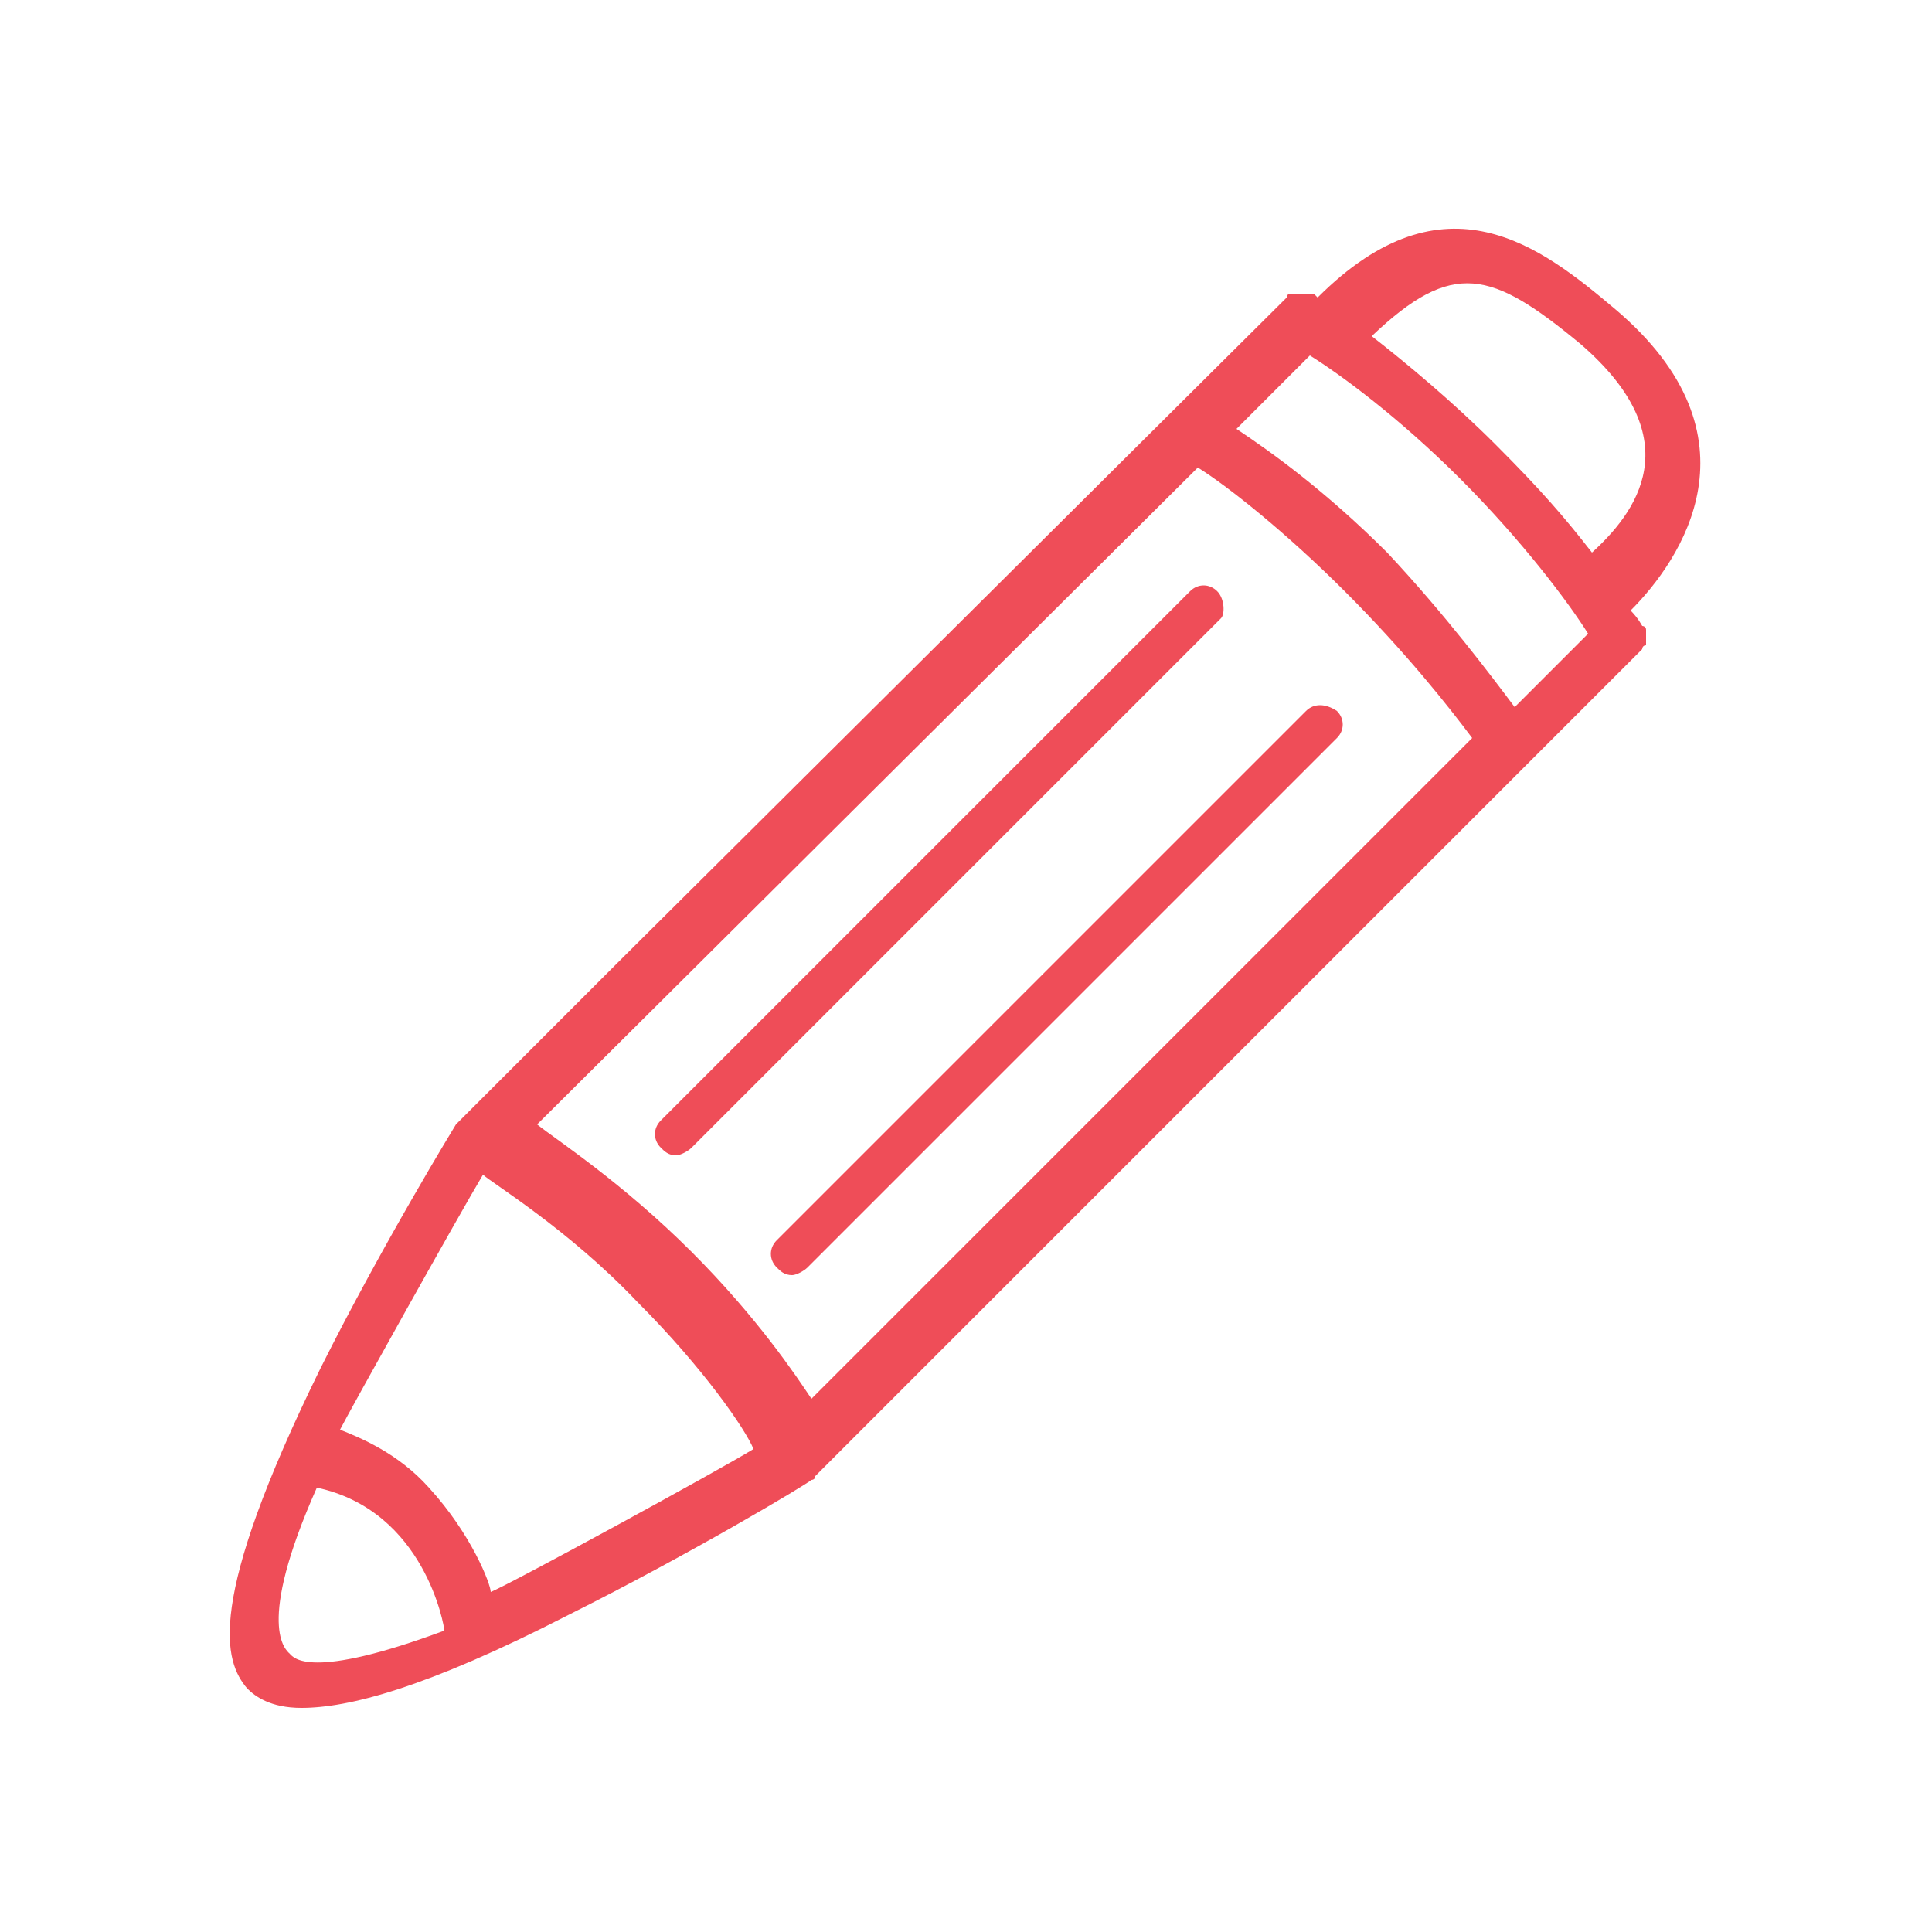 <?xml version="1.0" encoding="utf-8"?>
<!-- Generator: Adobe Illustrator 22.0.1, SVG Export Plug-In . SVG Version: 6.00 Build 0)  -->
<svg version="1.1" id="圖層_1" xmlns="http://www.w3.org/2000/svg" xmlns:xlink="http://www.w3.org/1999/xlink" x="0px" y="0px"
	 viewBox="0 0 50 50" style="enable-background:new 0 0 50 50;" xml:space="preserve">
<style type="text/css">
	.st0{fill:#EF4D58;}
</style>
<g>
	<path class="st0" d="M42.6,16.3C42.6,16.3,42.6,16.2,42.6,16.3c0-0.1-0.1-0.1-0.1-0.1c0,0-0.1-0.2-0.3-0.4c1.3-1.3,3.5-4.5-0.4-7.8
		c-1.9-1.6-4.4-3.6-7.7-0.3c0,0,0,0,0,0C34,7.6,34,7.6,34,7.6c0,0,0,0-0.1,0c0,0-0.1,0-0.1,0c0,0-0.1,0-0.1,0c0,0-0.1,0-0.1,0
		c0,0-0.1,0-0.1,0c0,0-0.1,0-0.1,0c0,0-0.1,0-0.1,0.1c0,0,0,0,0,0L16,24.9c0,0,0,0,0,0l-4.1,4.1c0,0-0.1,0.1-0.1,0.1
		c0,0-1.9,3.1-3.5,6.3c-3,6.1-2.5,7.6-1.9,8.3c0.2,0.2,0.6,0.5,1.4,0.5c1.2,0,3.2-0.5,6.9-2.4c3.2-1.6,6.2-3.4,6.3-3.5
		c0,0,0.1,0,0.1-0.1l2.8-2.8c0,0,0,0,0,0l18.6-18.6c0,0,0,0,0,0c0,0,0-0.1,0.1-0.1c0,0,0-0.1,0-0.1c0,0,0-0.1,0-0.1
		C42.6,16.5,42.6,16.4,42.6,16.3C42.6,16.4,42.6,16.3,42.6,16.3z M7.5,42.8c-0.1-0.1-0.9-0.7,0.7-4.3c2.8,0.6,3.3,3.6,3.3,3.7
		C8,43.5,7.6,42.9,7.5,42.8z M12.7,41.2c0-0.2-0.5-1.5-1.6-2.7c-0.8-0.9-1.8-1.3-2.3-1.5c0.2-0.4,3.1-5.6,3.7-6.6
		c0.2,0.2,2.2,1.4,4,3.3c1.7,1.7,2.8,3.3,3,3.8C18.7,38,13.2,41,12.7,41.2z M21,36.2c-0.4-0.6-1.4-2.1-3.1-3.8
		c-1.8-1.8-3.5-2.9-4-3.3L31,12.1c0.8,0.5,2.3,1.7,3.8,3.2c1.6,1.6,2.7,3,3.3,3.8L21,36.2z M39.2,18.3c-0.6-0.8-1.8-2.4-3.3-4
		c-1.6-1.6-3-2.6-3.9-3.2l1.9-1.9c0.8,0.5,2.3,1.6,3.9,3.2c1.6,1.6,2.8,3.2,3.3,4L39.2,18.3z M38.7,11.5c-1.1-1.1-2.3-2.1-3.2-2.8
		c2.1-2,3.1-1.7,5.4,0.2c2.9,2.5,1.4,4.4,0.3,5.4C40.5,13.4,39.9,12.7,38.7,11.5z"/>
	<path class="st0" d="M33.8,18.4L20.1,32.1c-0.2,0.2-0.2,0.5,0,0.7c0.1,0.1,0.2,0.2,0.4,0.2c0.1,0,0.3-0.1,0.4-0.2l13.7-13.7
		c0.2-0.2,0.2-0.5,0-0.7C34.3,18.2,34,18.2,33.8,18.4z"/>
	<path class="st0" d="M31.5,15.3c-0.2-0.2-0.5-0.2-0.7,0L17.1,29c-0.2,0.2-0.2,0.5,0,0.7c0.1,0.1,0.2,0.2,0.4,0.2
		c0.1,0,0.3-0.1,0.4-0.2l13.7-13.7C31.7,15.9,31.7,15.5,31.5,15.3z"/>
</g>
</svg>
